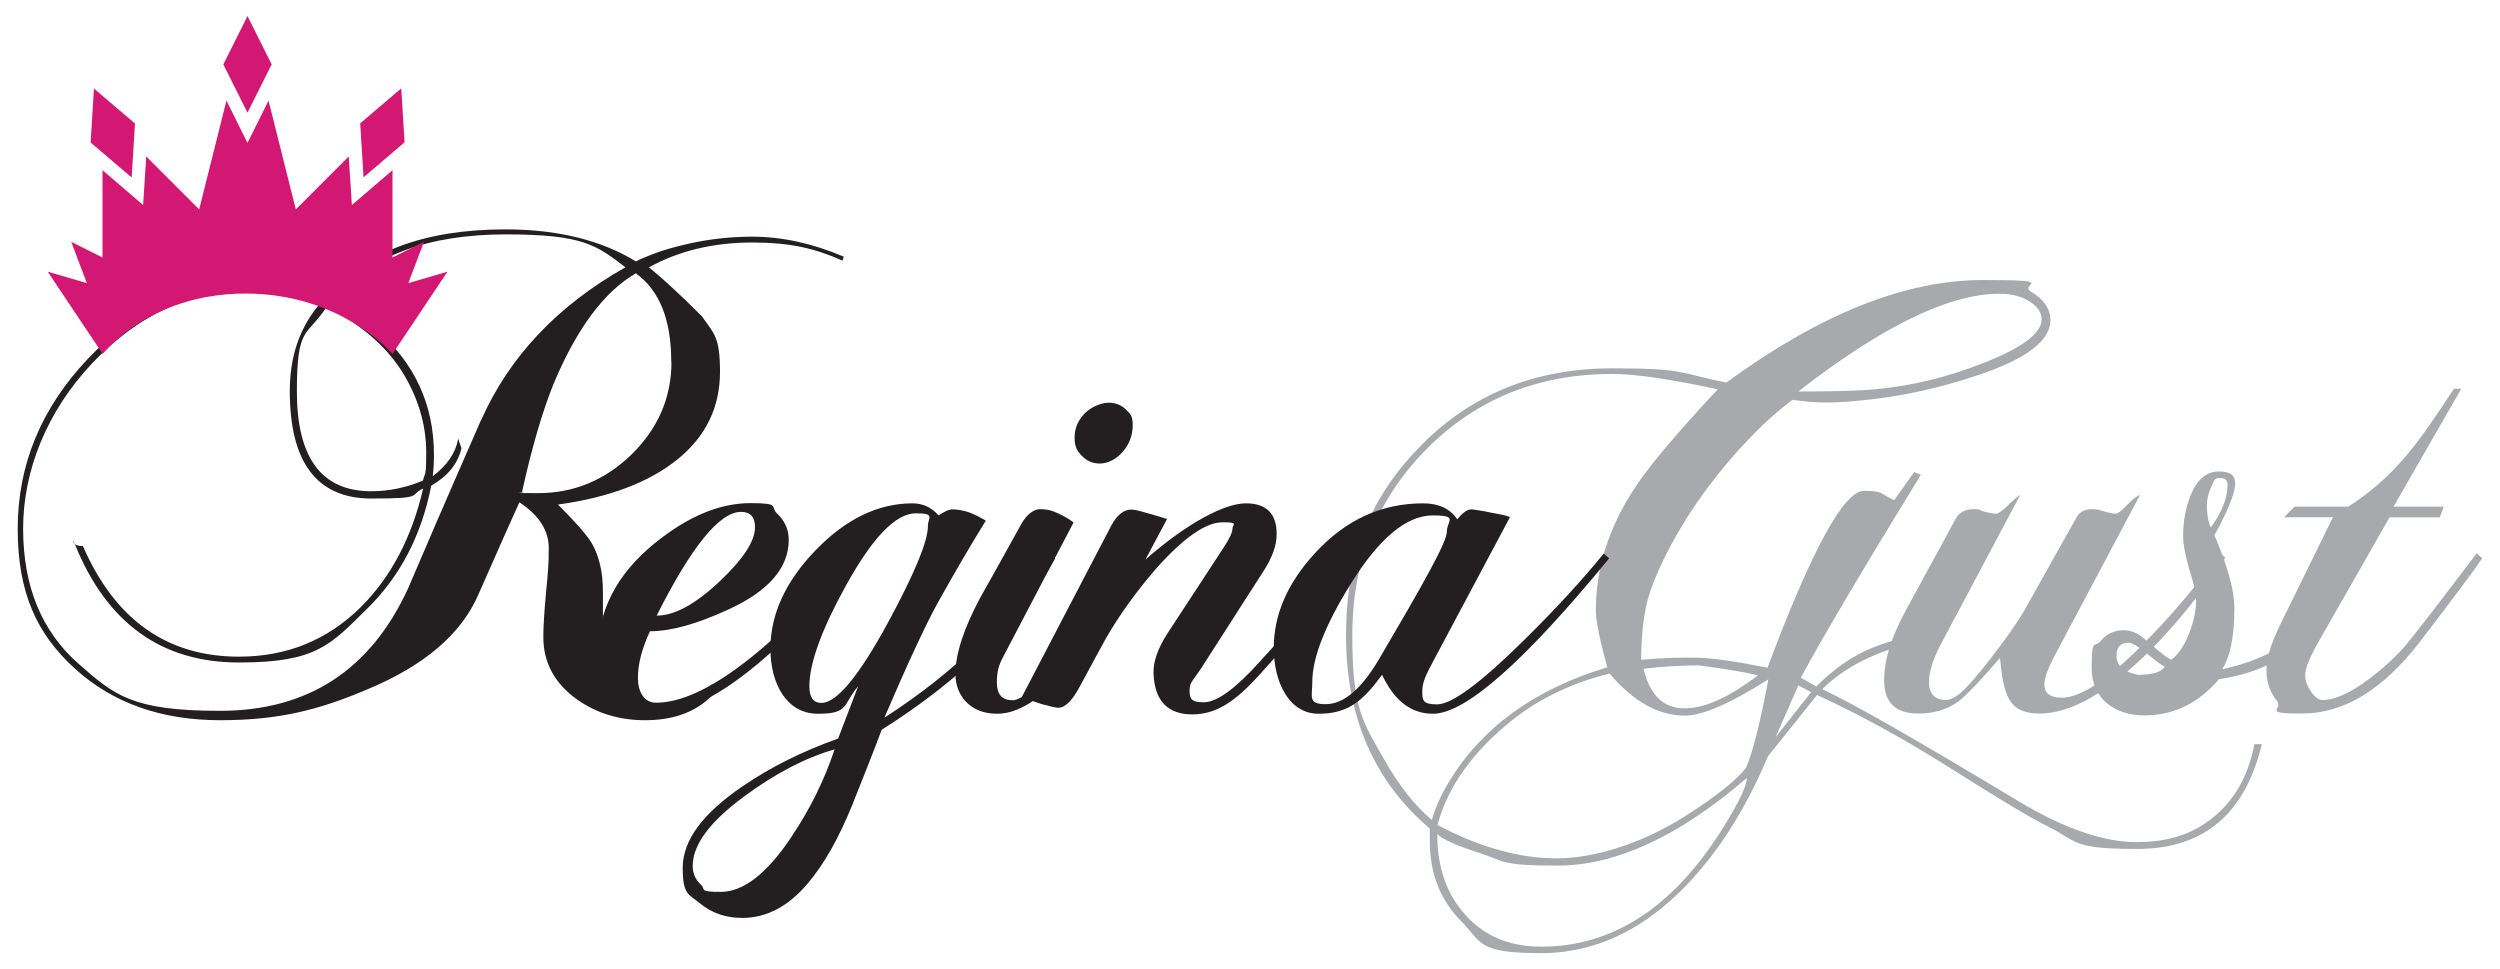 <?xml version="1.0" encoding="UTF-8"?>
<svg id="Layer_1" data-name="Layer 1" xmlns="http://www.w3.org/2000/svg" version="1.1" viewBox="0 0 1200 465">
  <defs>
    <style>
      .cls-1 {
        fill: #010101;
      }

      .cls-1, .cls-2, .cls-3, .cls-4 {
        stroke-width: 0px;
      }

      .cls-2 {
        fill: #a7a9ac;
      }

      .cls-3 {
        fill: #d21873;
      }

      .cls-4 {
        fill: #231f20;
      }
    </style>
  </defs>
  <path class="cls-1" d="M35.8,261.1c-.2-.5-.4-1-.6-1.6,0,.6.2,1.2.6,1.6"/>
  <path class="cls-2" d="M980,153.5c0-3.4-1.9-6.4-5.8-8.8-3.9-2.5-8.7-3.7-14.5-3.7-24.2,0-56.4,15.7-96.5,46.9,16.9,0,29-.3,36.3-1,17.6-1.5,35.4-5.8,53.4-13,18-7.2,27-14,27-20.4M869.3,332.2l-6.1-3.2-10.9,24.8,17-21.5ZM843.9,324.2c-5.8-1.5-15.3-3.1-28.6-4.8-8.2,0-16.9.5-26.4,1.6,3,12.6,9.5,19,19.6,19s21-5.2,35.4-15.8M838.5,373.4c-32.6,28.1-62.9,42.1-91,42.1s-25-2.2-38.3-6.4c-10.5-3.4-16.9-6.3-19.3-8.7,0,13.7,3.3,25.2,10,34.4,9.4,13.1,22.7,19.6,39.9,19.6,34.7,0,64-19.3,87.8-57.9,7.3-11.8,10.9-19.5,10.9-23.2M848.8,326.1c-18.3,11.6-31.6,17.4-40,17.4-12.7,0-24.8-6.7-36.2-20.2-18.1,4.5-33.7,12-46.8,22.4-18.9,15.2-30.9,31.9-35.8,50.3,20.2,10.7,39.3,16,57.1,16s40.3-6.7,61.7-20.2c14.8-9.4,24.6-17.2,29.4-23.4,3.2-7.7,6.8-21.8,10.6-42.3M824.7,186.9c-22.7-4.9-39.7-7.4-50.8-7.4-35.6,0-65.3,12-89.1,36-23.8,24-35.7,53.8-35.7,89.4s5.1,41.6,15.4,59.8c6.9,12.2,14.5,21.9,22.8,28.9,1.5-5.6,4.2-11.6,8-18,15.9-26.4,41.3-44.8,76.2-55.3-3.7-13.3-5.5-22.4-5.5-27.3,0-20.1,6.1-39.5,18.3-58.2,6.6-10.3,20-26.3,40.2-47.9M1085.7,357c-7.9,33.6-27.9,50.5-59.8,50.5s-28.3-3.6-43.1-10.9c-7.1-3.4-22.1-12.4-45.2-27-23-14.6-44.9-26.6-65.4-36l-23.5,29.3c-7.7,18.2-16.6,34-26.7,47.3-24,31.5-51.4,47.3-82.3,47.3s-28.2-5.1-38.3-15.3c-10.1-10.2-15.1-23-15.1-38.4v-6.1c-26.8-22.7-40.2-53.6-40.2-92.6s12.1-67.2,36.3-91.6c24.2-24.4,54.7-36.7,91.3-36.7s31.6,2.3,55,6.8c44.8-32.8,85.8-49.2,123.1-49.2s16.9,1.9,23.1,5.6c6.2,3.7,9.3,8.3,9.3,13.7,0,10.1-12.2,19.1-36.7,27-16.3,5.4-32.5,9-48.5,10.9-9.2,1.1-16.6,1.6-22.2,1.6s-10-.4-16.4-1.3c-7.1,5.4-13.6,11.1-19.6,17.4-15.6,16.1-28.5,33.4-38.6,52.1-5.6,10.5-9.3,19.3-11.3,26.4-1.9,7.1-3,16.7-3.2,28.9,9.9-.9,19-1.2,27.3-1,7.3.2,18.4,1.8,33.4,4.8,21.2-56.6,36.7-84.9,46.3-84.9s7.8,1.5,14.5,4.5l9.6-13.5,3.2,1.3c-28.3,46.1-47.5,78.6-57.6,97.4l7.4,4.2c8.6-8.6,17.6-14.8,27-18.6,9.4-3.9,19.1-5.8,28.9-5.8l.7,3.2c-11.4,0-22.9,3-34.7,9-7.5,3.8-13.8,8.3-19,13.5,15,7,46.1,24.8,93.2,53.2,22.3,13.5,41.5,20.2,57.6,20.2s27.8-4.2,37.6-12.5c9.9-8.3,16.2-19.8,19-34.5h3.2ZM1085.7,357"/>
  <path class="cls-2" d="M1068,267.9c-11.8,17.4-23.9,32.3-36.3,44.7-20.2,19.9-37.7,29.9-52.7,29.9s-17.3-8.9-19-26.7c-9.4,10.9-16,17.8-19.6,20.6-5.4,4.1-11.9,6.1-19.6,6.1-10.9,0-16.4-5.3-16.4-15.8s3.5-21,10.6-34.1l23.8-43.7c1.7-3,4.6-4.5,8.7-4.5s1.8.4,4.7,1.1c2.9.8,4.9,1.1,5.9,1.1s3.1-1.4,6-4.3c2.9-2.9,4.8-4.4,5.6-4.7l-38.3,72c-3.6,6.9-5.5,12.9-5.5,18s2.7,8.4,8,8.4,10.7-6.2,20.6-18.6c7.7-9.9,13.4-17.9,17-24.1l25.1-44.7c1.5-2.8,4-4.2,7.4-4.2s3.3.4,6.1,1.1c2.8.8,4.6,1.1,5.5,1.1s2.7-1.4,5.5-4.3c2.8-2.9,4.8-4.4,6.1-4.7l-40.8,76.8c-3.4,6.4-5.1,11.1-5.1,14.1,0,4.3,2.8,6.4,8.4,6.4,9.4,0,23.4-9.5,41.8-28.6,13.1-13.5,24.4-27.1,34.1-40.8l2.6,2.3ZM1068,267.9"/>
  <path class="cls-2" d="M1069.3,232.9c0-2.4-1.3-3.5-3.9-3.5s-2.6,1.4-4,4.3c-1.4,2.9-2.1,6-2.1,9.2s.6,7.9,1.9,10.3c5.4-7.5,8-14.2,8-20.3M1039.1,320c-1.5-.6-4.5-2.9-9-6.7-4.1-3.2-6.9-4.8-8.4-4.8-3.9,0-5.8,2.1-5.8,6.4s3.4,7.7,10.3,9c7.1,0,11.4-1.3,12.9-3.9M1134.9,267.9c-13.5,23-26.4,38.6-38.6,46.8-8.2,5.6-18.5,9.4-31.2,11.3-9.9,11.6-21.8,17.4-35.7,17.4s-25.4-7.6-25.4-22.7,1.4-9.5,4.3-13c2.9-3.5,6.6-5.2,11.1-5.2s7.4,1.9,11.9,5.8c5.6,4.9,9.2,7.7,10.9,8.4,3.4-2.6,6.3-6.8,8.5-12.5,2.3-5.8,3.4-11,3.4-15.8s-1-7.7-3.1-14.6c-2-7-3.1-12.5-3.1-16.6,0-6.9,1.2-13.3,3.5-19.3,3.2-7.7,7.7-11.6,13.5-11.6s8,1.9,8,5.8-3.3,13-10,24.8c6.4,14.8,9.6,26.5,9.6,35,0,13.3-1.9,23-5.8,29.3,12.9-2.8,22.9-7,30.2-12.5,10.7-8.2,22.4-22.5,35-43.1l2.6,2.3ZM1134.9,267.9"/>
  <path class="cls-2" d="M1191.5,267.9c-3.2,4.9-13.3,18.4-30.2,40.5-17.6,22.7-36.3,34.1-56.3,34.1s-8.7-2-12.1-6.1c-3.3-4.1-5-9-5-14.8s2.3-13,6.8-22.2l25.1-51.1h-23.5l5.1-5.1h25.7c10.5-6.6,20-15,28.6-25.3,5.4-6.4,12.7-16.8,22.2-31.3h3.5l-32.5,56.6h24.1l-1.9,5.1h-24.1l-33.4,58.5c-4.7,8.2-7.1,13.8-7.1,17s.9,5.3,2.7,8c1.8,2.8,3.7,4.2,5.6,4.2,6.2,0,14.1-3.7,23.8-11.2,7.7-6,14.2-12.3,19.3-19,6-7.5,16.3-20.9,30.9-40.2l2.6,2.3ZM1191.5,267.9"/>
  <path class="cls-4" d="M362.4,253.1c0-4.9-2.2-7.4-6.7-7.4-10.3,0-23.8,16.6-40.5,49.8,8.6,0,18.8-5.6,30.5-16.7,11.1-10.5,16.7-19.1,16.7-25.7M409.7,267.9c-7.5,12.6-20.1,27.1-37.6,43.4-22.7,20.8-41.8,31.2-57.2,31.2s-14.8-2.7-20.1-8.2c-5.3-5.5-7.9-12.3-7.9-20.4,0-20.6,9.1-38.3,27.3-53.1,15.9-12.9,31.2-19.3,46-19.3s9.2,1.7,12.9,5.1c3.6,3.4,5.5,7.6,5.5,12.5,0,13.5-9.7,24.7-29.3,33.6-14.8,6.8-27.2,10.3-37.3,10.3-3.9,8.3-5.8,15.8-5.8,22.4s2.9,11.9,8.7,11.9c14.1,0,32.2-9.6,54-28.8,17.4-15.4,30.1-29.7,38.3-42.9l2.6,2.3ZM409.7,267.9"/>
  <path class="cls-4" d="M322.3,173.7c0,17.1-6.4,31.9-19.1,44.4-12.8,12.4-27.7,18.6-44.9,18.6s-4.3-.2-7.7-.6c4.7-21.4,9.8-38.7,15.1-51.8,11.1-26.6,24.3-44.3,39.5-53.1,11.4,8.2,17,22.3,17,42.4M231,201.4c-17.2,39.2-28.8,66.2-35.1,81-18,39.2-48.1,58.8-90.3,58.8s-50.7-7.5-67.8-22.5c-17.8-15.6-26.7-37.3-26.7-64.9s11.1-56.1,33.3-79.6c22.2-23.5,48-35.2,77.3-35.2s19.9,2.1,32.2,6.4c-9.9,11.3-14.8,25.4-14.8,42.3,0,34.4,13.1,51.6,39.2,51.6s17.7-1.6,24.8-4.8c-5.4,23.4-15.3,42.3-29.9,56.9-16.1,15.9-35.6,23.8-58.5,23.8-34.5,0-59.5-17.7-74.9-53.1-1.9,0-3.2-.3-3.9-1,15.3,38,41.6,56.9,78.8,56.9s43.9-8.5,61.1-25.4c16.1-15.6,26.5-35.5,31.2-59.5,7.9-4.5,12.8-10.5,14.5-18l-1.6-4.5c-1.1,6.6-5.1,12.6-12.2,18,.4-3,.6-6.4.6-10.3,0-24.2-9.4-44.4-28.1-60.4-4.5-3.9-11.4-8.6-20.8-14.2,18.2-20.8,46-31.2,83.3-31.2s43.6,5.2,57.5,15.8c-32.6,18.4-55.6,42.8-69.1,73M156.7,147.4c18.2,9,31.3,21,39.2,36,5.8,10.9,8.7,22.2,8.7,33.8s-.5,9.2-1.6,13.5c-8.2,3.4-16.4,5.1-24.8,5.1-23.8,0-35.7-16-35.7-47.9s4.7-25.9,14.2-40.5M361.2,113.6c-10.3,0-20.3,1.1-29.9,3.2-7.7,1.7-13.8,3.5-18.3,5.3-4.5,1.8-7.1,2.9-7.7,3.4-16.9-10.3-37.8-15.4-62.7-15.4-39,0-67.7,10.8-86.2,32.5-12.4-3.9-24-5.8-34.7-5.8-30.6,0-57.2,11.8-79.6,35.5-22.4,23.7-33.6,50.9-33.6,81.5s9.1,50.4,27.3,67c18.2,16.6,41.5,24.9,69.8,24.9s47.4-4.9,70.7-14.8c27.4-11.4,45.2-26.6,53.4-45.7,9.2-21,15.8-35.7,19.6-44.1,9.4,6.2,14.1,13.5,14.1,21.9s-.4,11.8-1.3,21.4c-.9,9.5-1.3,16.7-1.3,21.4,0,12,5.2,21.9,15.7,29.6,9.6,6.9,20.6,10.3,33,10.3s22-3.1,29.5-9.3c2.8-2.3,5.1-4.9,6.8-7.7h-4.5c-1,1.4-2.2,2.7-3.5,4-5.9,5.7-13,8.5-21.4,8.5s-14.1-2.6-19.3-7.7c-5.1-5.1-7.7-11.8-7.7-19.9v-29.6c0-9.4-1.8-17.3-5.5-23.5-2.4-3.9-7.7-10-16.1-18.3,24.6-3.4,43.8-10.7,57.4-21.7,13.6-11,20.4-25,20.4-42s-2.9-18.3-8.7-26.7c-9.9-9.9-18.3-17.7-25.4-23.5,14.4-7.9,30.9-11.9,49.5-11.9s30.3,2.9,43.4,8.7l.6-1.9c-15-6.4-29.7-9.6-44-9.6"/>
  <path class="cls-4" d="M394.3,337.4c-3.9,0-5.8-2.7-5.8-8,0-11.1,5.9-27.3,17.7-48.6,12.7-22.9,23.8-34.4,33.4-34.4s5.8,2,5.8,6.1c0,7.3-6.4,22.8-19.3,46.6-13.9,25.5-24.5,38.3-31.8,38.3M380.1,401.4c-11.8,17.8-23.2,26.7-34.1,26.7s-7.1-1.2-9.6-3.5c-2.6-2.4-3.9-5.4-3.9-9,0-10.1,8.2-21.1,24.4-33.1,15-11.1,29.6-18.8,43.7-22.8-4.9,14.8-11.8,28.7-20.6,41.8M503.9,265.7c-18,30-44.5,56.3-79.4,78.8,11.1-25.9,19.7-44.4,25.7-55.3,8.6-15.4,16.3-28.5,23-39.3-2.4-1.4-5.2-2.9-8.1-4-3.2-1-5.8-1.4-7.8-1.4s-3.8,1-6.8,2.9c-3.4-3.9-7.6-5.8-12.5-5.8-16.5,0-32,7.5-46.5,22.5-14.5,15-21.7,30.8-21.7,47.3s7.6,31.2,22.8,31.2,11.8-4.4,19.3-13.2l-9.6,25.1c-16.9,6-32.2,13.6-45.7,22.8-19.3,13.1-28.9,26.1-28.9,39.2s2.8,12.6,8.4,17.2c5.6,4.6,12.3,6.9,20.2,6.9,11.8,0,22.4-5.7,31.8-17,7.7-9.2,14.7-21.7,21.1-37.5,6.3-15.8,11-27.7,14-35.8,38.6-24.4,66.3-51.9,83.3-82.3l-2.6-2.3ZM503.9,265.7"/>
  <path class="cls-4" d="M651.8,265.7l-47.3,52.1c-11.6,12.9-20.5,19.3-26.7,19.3s-6.8-1.9-6.8-5.8,1.9-4.9,5.8-10.9l29.9-46.6c4.1-6.4,6.1-12.2,6.1-17.4,0-9.9-4.9-14.8-14.8-14.8s-27.7,9-48.2,27l10.4-19.5c-2-.6-4.5-1.4-7.3-2.2-.9-.2-2.1-.6-3.6-1-2.7-.8-4.8-1.3-6.3-1.3-3.6,0-6.9,2.6-9.6,7.7l-42.9,82.2c2.6,1.2,5.9,2.2,9.3,3.4.6.2,1.2.3,2,.5,3.1.9,5.2,1.3,6.3,1.3,3.2,0,6.8-3.6,10.6-10.9,5.3-9.9,9.4-17.4,12.2-22.5,6.4-11.1,14.4-22.2,23.8-33.1,13.3-15,24-22.5,32.1-22.5s4.8,1,4.8,2.9-1.5,5.1-4.5,9.6l-26.7,40.8c-4.7,7.3-7,13.8-6.7,19.6.6,12.9,6.9,19.3,18.6,19.3s20.9-6.4,32.5-19.3c29.8-33.2,46.3-51.8,49.5-55.6l-2.6-2.3ZM651.8,265.7"/>
  <path class="cls-4" d="M661.7,316.8c-8.4,14.1-16.8,21.2-25.4,21.2s-6.4-3.5-6.4-10.6c0-11.6,6.1-27.2,18.3-46.9,13.7-22.1,26.9-33.1,39.5-33.1s6.8,2.6,6.8,7.7-10.9,24.4-32.8,61.7M769.8,265.7c-10.5,12.9-23.1,26.6-37.9,41.2-21,20.8-35,31.2-42.1,31.2s-7.1-2.1-7.1-6.4,1.8-7.9,5.5-14.8l36.6-68.7c-2.3-1-4.9-1.3-10.9-2.5-.3,0-.6-.1-.9-.2-3.6-.6-5.9-1-6.8-1-1.9,0-4.2,1.6-6.7,4.8-3.4-5.1-8.9-7.7-16.4-7.7-19.9,0-37.2,7.9-51.8,23.8-13.3,14.4-19.9,29.6-19.9,45.7s7.2,31.5,21.5,31.5,21.3-6.2,30.5-18.7c5.8,12.4,13.9,18.7,24.4,18.7,15.6,0,43.8-24.9,84.6-74.6l-2.6-2.3ZM769.8,265.7"/>
  <path class="cls-4" d="M540.4,196.5c-2.2-2.1-5-3.2-8.2-3.2s-8.1,1.7-11.4,5c-3.3,3.3-5,7.2-5,11.7s1.2,6.4,3.5,8.8c2.4,2.5,5.2,3.7,8.7,3.7s7.7-1.9,10.9-5.6c3.2-3.7,4.8-8,4.8-12.7s-1.1-5.6-3.4-7.7"/>
  <path class="cls-4" d="M485.9,336.1c-4.9,0-7.4-2.8-7.4-8.4s1-8.6,2.9-12.2l33.9-64.7c-1.4-1.1-3.5-2.5-6.8-4.1-.4-.2-1-.4-1.6-.7-.3-.1-.6-.3-.9-.4-1.9-.8-4.2-1.2-6.9-1.2s-6.1,2.3-8.7,6.8c-8.8,15.9-15.4,27.8-19.9,35.7-7.9,14.8-11.9,27-11.9,36.7s6.6,19,19.9,19,25.1-10.9,46.7-32.7v-6c-.2.2-.3.3-.4.5-21,21.2-34,31.8-38.9,31.8"/>
  <path class="cls-3" d="M130.4,30.9l-11.6-23.2-11.6,23.2,11.6,23.2,11.6-23.2ZM130.4,30.9"/>
  <path class="cls-3" d="M194.2,68.3l-1.6-25.9-19.7,16.8,1.6,25.9,19.7-16.8ZM194.2,68.3"/>
  <path class="cls-3" d="M64.8,59.3l-19.7-16.8-1.6,25.9,19.7,16.8,1.6-25.9ZM64.8,59.3"/>
  <path class="cls-3" d="M203.4,116.1l-15,7.5v-41.9l-19.5,16.7-1.5-23.3-25.4,25.4-13.1-52.2-10.1,20.3-10.1-20.3-13.1,52.2-25.4-25.4-1.5,23.3-19.5-16.7v41.9l-15-7.5,7.5,19.8-18.8-5.5,26.4,39.5s22.2-29,68.5-29,70.6,29,70.6,29l26.4-39.5-18.8,5.5,7.5-19.8ZM203.4,116.1"/>
</svg>